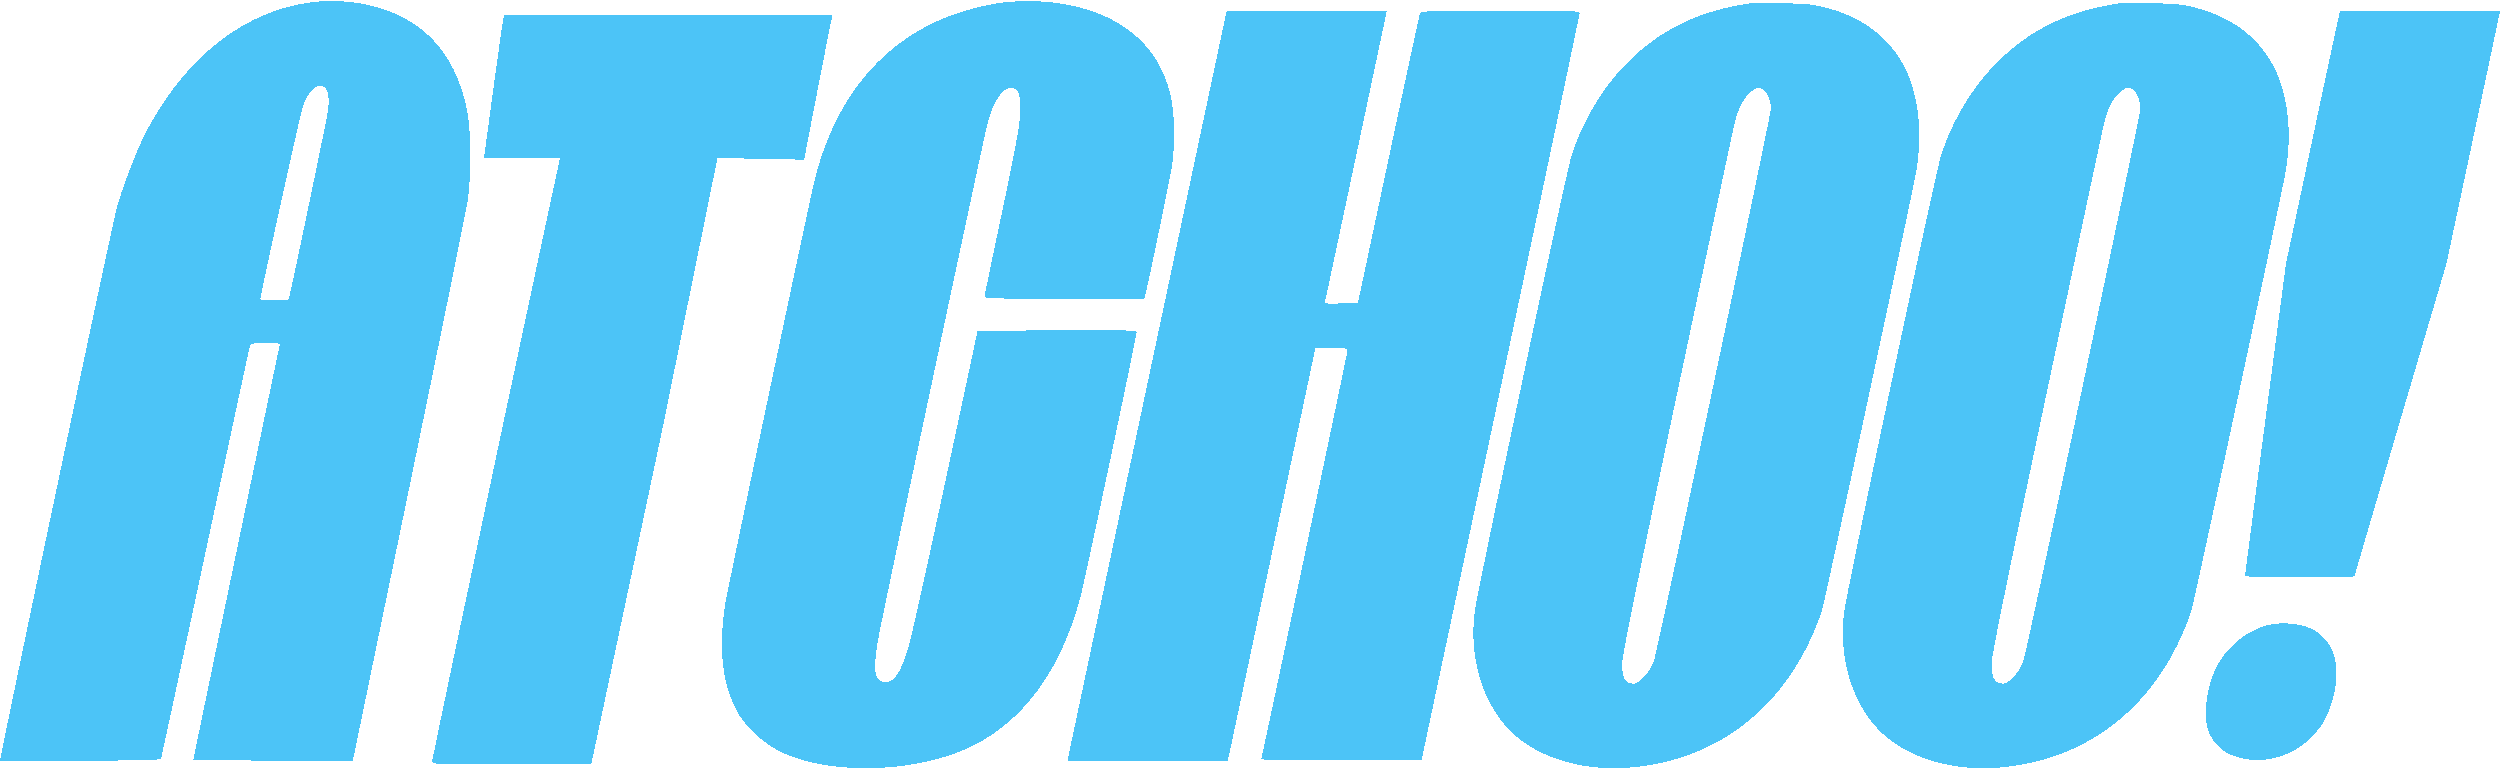 <svg xmlns="http://www.w3.org/2000/svg" width="104" height="32" viewBox="0 0 277 85" fill="none" shape-rendering="crispEdges">
  <path fill="#4CC4F7" fill-rule="evenodd" d="M34.205.18c-7.212 1.054-13.48 5.958-17.825 13.95-1.02 1.874-2.63 5.957-3.391 8.594-.45 1.56-10.977 51.316-12.872 60.84l-.117.59h8.886c8.306 0 8.892-.022 8.981-.318.053-.175 2.263-10.44 4.913-22.813 2.65-12.372 4.859-22.637 4.91-22.812.08-.272.327-.317 1.731-.317 1.62 0 1.637.004 1.532.419-.145.58-9.534 45.627-9.534 45.745 0 .052 3.977.095 8.839.095h8.838l6.198-29.978c3.409-16.487 6.332-30.835 6.496-31.882.45-2.887.417-8.108-.067-10.34-1.091-5.04-3.448-8.322-7.39-10.292C41.492.241 37.639-.322 34.205.181Zm76.785.004c-1.833.23-4.592.97-6.397 1.719-7.469 3.096-12.485 9.592-14.54 18.83-1.36 6.112-9.465 44.59-9.671 45.912-.784 5.02-.385 8.883 1.237 11.975.852 1.624 2.794 3.488 4.606 4.422 5.644 2.906 16.024 2.52 22.139-.823 5.519-3.018 9.385-8.594 11.418-16.469.54-2.092 6.152-28.59 6.152-29.048 0-.227-1.222-.256-8.809-.216l-8.808.047-3.573 16.69c-1.965 9.18-3.797 17.424-4.072 18.322-.87 2.851-1.56 3.9-2.564 3.9-1.226 0-1.42-1.148-.802-4.744.454-2.642 11.653-55.435 12.15-57.273.673-2.493 1.789-4.014 2.763-3.77.705.178.916.956.808 2.98-.068 1.274-.627 4.278-2.016 10.828-1.058 4.985-1.923 9.17-1.923 9.297 0 .186 1.772.233 8.856.233h8.856l.101-.408c.38-1.536 2.696-12.731 2.92-14.118.388-2.396.357-5.664-.075-7.76-1.216-5.903-5.834-9.655-12.96-10.53a24.483 24.483 0 0 0-5.796.004Zm82.779.09c-5.636.844-9.902 2.943-13.585 6.684-2.667 2.708-4.894 6.465-6.08 10.255-.614 1.963-10.355 47.846-10.687 50.341-.773 5.805 1.259 11.478 5.147 14.372 3.169 2.36 7.721 3.44 12.476 2.963 8.606-.863 15.474-5.728 19.349-13.707.582-1.197 1.257-2.87 1.501-3.719.381-1.32 9.57-44.09 10.345-48.143.835-4.374.403-8.783-1.169-11.904-1.677-3.33-4.625-5.593-8.681-6.661-1.475-.389-2.206-.464-4.903-.509-1.743-.029-3.414-.016-3.713.029Zm40.936 0c-5.635.844-9.901 2.943-13.585 6.684-2.666 2.708-4.893 6.465-6.079 10.255-.615 1.963-10.356 47.846-10.688 50.341-.772 5.805 1.259 11.478 5.147 14.372 3.17 2.36 7.721 3.44 12.477 2.963 8.606-.863 15.473-5.728 19.348-13.707.582-1.197 1.258-2.87 1.502-3.719.38-1.32 9.57-44.09 10.344-48.143.836-4.374.403-8.783-1.169-11.904-1.676-3.33-4.625-5.593-8.68-6.661-1.476-.389-2.206-.464-4.904-.509-1.743-.029-3.414-.016-3.713.029Zm-98.872 1.202c-.082.33-17.093 80.44-17.45 82.178l-.102.5H136.038l.271-1.225c.149-.674 2.334-10.96 4.854-22.858l4.584-21.633h1.776c1.502 0 1.777.045 1.777.288 0 .28-9.336 44.482-9.528 45.111-.092.302.381.317 8.824.272l8.922-.046 8.743-41.18c4.809-22.65 8.747-41.323 8.752-41.498.008-.298-.528-.317-8.782-.317-7.427 0-8.806.04-8.89.257-.054.142-1.626 7.428-3.492 16.191l-3.393 15.933-1.851.052c-1.846.052-1.851.05-1.755-.363.168-.72 6.797-31.938 6.797-32.005 0-.036-3.985-.065-8.856-.065h-8.856l-.102.408Zm123.17.816c-.151.674-1.499 6.98-2.996 14.014l-2.721 12.79-2.272 17.253a5142.347 5142.347 0 0 0-2.271 17.37c0 .064 2.731.116 6.068.116 3.337 0 6.068-.044 6.068-.098 0-.054 2.292-7.87 5.094-17.37l5.093-17.272 2.967-13.948A3758.134 3758.134 0 0 0 277 1.133c0-.036-3.988-.065-8.861-.065h-8.861l-.275 1.224ZM36.078 9.67c.352.424.43 1.457.208 2.767-.285 1.69-4.197 20.435-4.3 20.605-.108.179-3.14.177-3.14-.002 0-.465 4.417-20.478 4.723-21.399.597-1.798 1.842-2.776 2.509-1.971Zm159.257.12c.475.255.879 1.238.879 2.136 0 .766-12.505 59.789-12.965 61.193-.376 1.148-1.583 2.51-2.22 2.506-.951-.005-1.298-.598-1.298-2.213 0-.82 1.742-9.383 6.066-29.808 3.336-15.762 6.201-29.229 6.365-29.927.436-1.847 1.141-3.142 2.055-3.773.525-.363.632-.374 1.118-.113Zm40.937 0c.474.255.878 1.238.878 2.136 0 .766-12.505 59.789-12.965 61.193-.375 1.148-1.582 2.51-2.22 2.506-.95-.005-1.298-.598-1.298-2.213 0-.82 1.743-9.383 6.066-29.808 3.336-15.762 6.201-29.229 6.366-29.927.435-1.847 1.14-3.142 2.054-3.773.526-.363.633-.374 1.119-.113Zm14.845 59.401c-2.207.62-4.319 2.338-5.42 4.407-1.249 2.346-1.677 5.806-.925 7.472.756 1.674 2.024 2.576 4.106 2.92 2.604.43 5.454-.549 7.331-2.52 1.217-1.277 1.85-2.48 2.343-4.448.885-3.541-.021-6.278-2.478-7.482-1.247-.61-3.47-.767-4.957-.349Z" clip-rule="evenodd"/>
  <path fill="#4CC4F7" d="M55.777 1.923c-.17.673-2.151 15.466-2.151 15.466h8.422s-2.241 10.338-6.475 30.278c-4.234 19.94-7.698 36.403-7.698 36.585 0 .318.38.33 8.825.285l8.826-.047 7.799-36.736 6.172-30.365 9.6.186S91.925 2.873 92.16 1.902l.099-.408H55.884l-.107.428Z"/>
</svg>